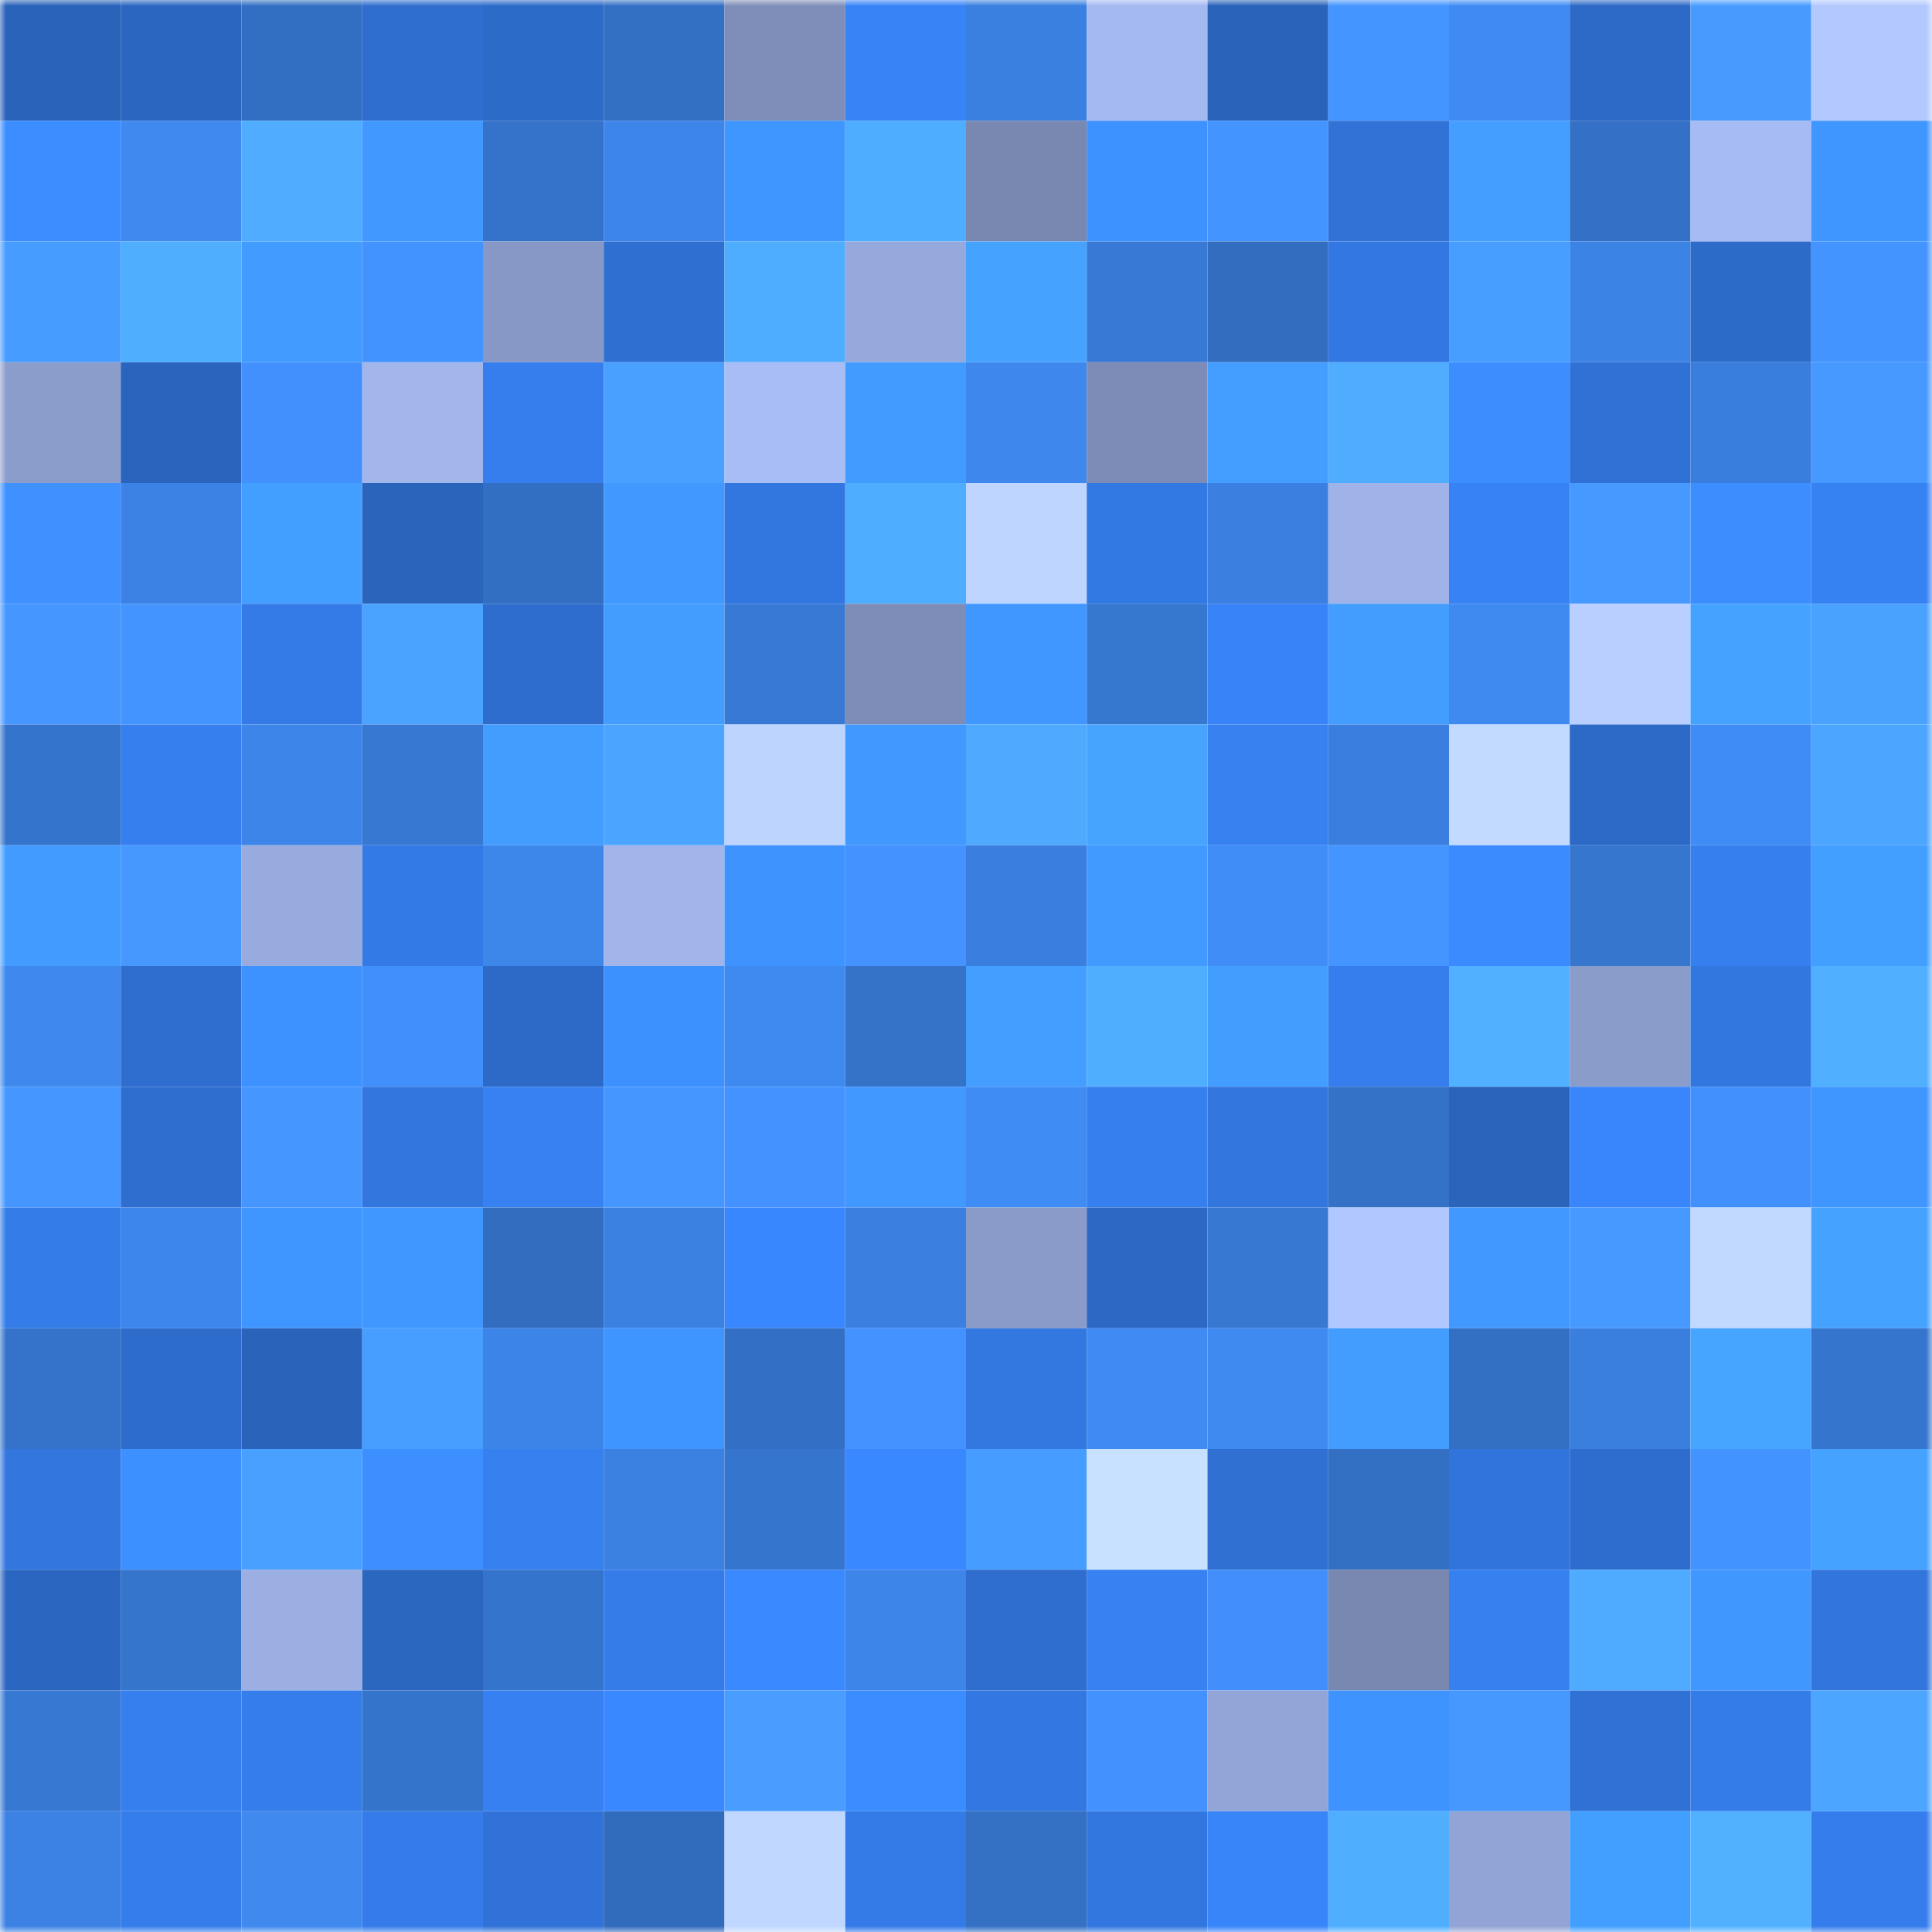 <svg viewBox="0 0 160 160" fill="none" role="img" xmlns="http://www.w3.org/2000/svg" width="240" height="240" name="basenames%2C22721.base.eth"><mask id="573890647" mask-type="alpha" maskUnits="userSpaceOnUse" x="0" y="0" width="160" height="160"><rect width="160" height="160" fill="#FFFFFF"></rect></mask><g mask="url(#573890647)"><rect x="0" y="0" width="10" height="10" fill="#2a63ba"></rect><rect x="10" y="0" width="10" height="10" fill="#2b66c0"></rect><rect x="20" y="0" width="10" height="10" fill="#326ec1"></rect><rect x="30" y="0" width="10" height="10" fill="#2f6ece"></rect><rect x="40" y="0" width="10" height="10" fill="#2d6bc9"></rect><rect x="50" y="0" width="10" height="10" fill="#336fc3"></rect><rect x="60" y="0" width="10" height="10" fill="#7e8eb8"></rect><rect x="70" y="0" width="10" height="10" fill="#3884f7"></rect><rect x="80" y="0" width="10" height="10" fill="#3a80e0"></rect><rect x="90" y="0" width="10" height="10" fill="#a5b9f1"></rect><rect x="100" y="0" width="10" height="10" fill="#2a63ba"></rect><rect x="110" y="0" width="10" height="10" fill="#4495ff"></rect><rect x="120" y="0" width="10" height="10" fill="#3f8bf3"></rect><rect x="130" y="0" width="10" height="10" fill="#2d69c6"></rect><rect x="140" y="0" width="10" height="10" fill="#479bff"></rect><rect x="150" y="0" width="10" height="10" fill="#b2c8ff"></rect><rect x="0" y="10" width="10" height="10" fill="#3c8dff"></rect><rect x="10" y="10" width="10" height="10" fill="#3f89ef"></rect><rect x="20" y="10" width="10" height="10" fill="#4facff"></rect><rect x="30" y="10" width="10" height="10" fill="#4199ff"></rect><rect x="40" y="10" width="10" height="10" fill="#3573ca"></rect><rect x="50" y="10" width="10" height="10" fill="#3d85ea"></rect><rect x="60" y="10" width="10" height="10" fill="#4096ff"></rect><rect x="70" y="10" width="10" height="10" fill="#4fadff"></rect><rect x="80" y="10" width="10" height="10" fill="#7988b1"></rect><rect x="90" y="10" width="10" height="10" fill="#3e92ff"></rect><rect x="100" y="10" width="10" height="10" fill="#4494ff"></rect><rect x="110" y="10" width="10" height="10" fill="#3072d6"></rect><rect x="120" y="10" width="10" height="10" fill="#439eff"></rect><rect x="130" y="10" width="10" height="10" fill="#3471c6"></rect><rect x="140" y="10" width="10" height="10" fill="#a6bbf3"></rect><rect x="150" y="10" width="10" height="10" fill="#4096ff"></rect><rect x="0" y="20" width="10" height="10" fill="#479cff"></rect><rect x="10" y="20" width="10" height="10" fill="#50aeff"></rect><rect x="20" y="20" width="10" height="10" fill="#429cff"></rect><rect x="30" y="20" width="10" height="10" fill="#4393ff"></rect><rect x="40" y="20" width="10" height="10" fill="#8898c6"></rect><rect x="50" y="20" width="10" height="10" fill="#2f6fd1"></rect><rect x="60" y="20" width="10" height="10" fill="#4fadff"></rect><rect x="70" y="20" width="10" height="10" fill="#96a9dc"></rect><rect x="80" y="20" width="10" height="10" fill="#45a3ff"></rect><rect x="90" y="20" width="10" height="10" fill="#3779d4"></rect><rect x="100" y="20" width="10" height="10" fill="#326dbf"></rect><rect x="110" y="20" width="10" height="10" fill="#3378e2"></rect><rect x="120" y="20" width="10" height="10" fill="#489eff"></rect><rect x="130" y="20" width="10" height="10" fill="#3c83e6"></rect><rect x="140" y="20" width="10" height="10" fill="#2d6bc9"></rect><rect x="150" y="20" width="10" height="10" fill="#4494ff"></rect><rect x="0" y="30" width="10" height="10" fill="#8b9dcb"></rect><rect x="10" y="30" width="10" height="10" fill="#2a64bc"></rect><rect x="20" y="30" width="10" height="10" fill="#4290fd"></rect><rect x="30" y="30" width="10" height="10" fill="#a2b6ec"></rect><rect x="40" y="30" width="10" height="10" fill="#367eee"></rect><rect x="50" y="30" width="10" height="10" fill="#49a0ff"></rect><rect x="60" y="30" width="10" height="10" fill="#a8bdf5"></rect><rect x="70" y="30" width="10" height="10" fill="#429cff"></rect><rect x="80" y="30" width="10" height="10" fill="#3e87ec"></rect><rect x="90" y="30" width="10" height="10" fill="#7d8cb6"></rect><rect x="100" y="30" width="10" height="10" fill="#439eff"></rect><rect x="110" y="30" width="10" height="10" fill="#4facff"></rect><rect x="120" y="30" width="10" height="10" fill="#3c8eff"></rect><rect x="130" y="30" width="10" height="10" fill="#3071d5"></rect><rect x="140" y="30" width="10" height="10" fill="#3a7edd"></rect><rect x="150" y="30" width="10" height="10" fill="#4699ff"></rect><rect x="0" y="40" width="10" height="10" fill="#3e91ff"></rect><rect x="10" y="40" width="10" height="10" fill="#3b82e4"></rect><rect x="20" y="40" width="10" height="10" fill="#439fff"></rect><rect x="30" y="40" width="10" height="10" fill="#2a64bb"></rect><rect x="40" y="40" width="10" height="10" fill="#326ec1"></rect><rect x="50" y="40" width="10" height="10" fill="#4199ff"></rect><rect x="60" y="40" width="10" height="10" fill="#3277df"></rect><rect x="70" y="40" width="10" height="10" fill="#4fadff"></rect><rect x="80" y="40" width="10" height="10" fill="#bed6ff"></rect><rect x="90" y="40" width="10" height="10" fill="#3379e3"></rect><rect x="100" y="40" width="10" height="10" fill="#3b80e1"></rect><rect x="110" y="40" width="10" height="10" fill="#9fb3e8"></rect><rect x="120" y="40" width="10" height="10" fill="#3783f5"></rect><rect x="130" y="40" width="10" height="10" fill="#4699ff"></rect><rect x="140" y="40" width="10" height="10" fill="#3c8eff"></rect><rect x="150" y="40" width="10" height="10" fill="#3782f3"></rect><rect x="0" y="50" width="10" height="10" fill="#4596ff"></rect><rect x="10" y="50" width="10" height="10" fill="#4494ff"></rect><rect x="20" y="50" width="10" height="10" fill="#347be7"></rect><rect x="30" y="50" width="10" height="10" fill="#4aa3ff"></rect><rect x="40" y="50" width="10" height="10" fill="#2e6dcd"></rect><rect x="50" y="50" width="10" height="10" fill="#439dff"></rect><rect x="60" y="50" width="10" height="10" fill="#3779d4"></rect><rect x="70" y="50" width="10" height="10" fill="#7d8db7"></rect><rect x="80" y="50" width="10" height="10" fill="#4097ff"></rect><rect x="90" y="50" width="10" height="10" fill="#3677d0"></rect><rect x="100" y="50" width="10" height="10" fill="#3883f7"></rect><rect x="110" y="50" width="10" height="10" fill="#439dff"></rect><rect x="120" y="50" width="10" height="10" fill="#3f8af1"></rect><rect x="130" y="50" width="10" height="10" fill="#b8cfff"></rect><rect x="140" y="50" width="10" height="10" fill="#45a3ff"></rect><rect x="150" y="50" width="10" height="10" fill="#4aa2ff"></rect><rect x="0" y="60" width="10" height="10" fill="#3574cc"></rect><rect x="10" y="60" width="10" height="10" fill="#367fef"></rect><rect x="20" y="60" width="10" height="10" fill="#3d85e9"></rect><rect x="30" y="60" width="10" height="10" fill="#3778d3"></rect><rect x="40" y="60" width="10" height="10" fill="#439dff"></rect><rect x="50" y="60" width="10" height="10" fill="#4ba4ff"></rect><rect x="60" y="60" width="10" height="10" fill="#bdd4ff"></rect><rect x="70" y="60" width="10" height="10" fill="#4198ff"></rect><rect x="80" y="60" width="10" height="10" fill="#4ea9ff"></rect><rect x="90" y="60" width="10" height="10" fill="#46a4ff"></rect><rect x="100" y="60" width="10" height="10" fill="#3781f1"></rect><rect x="110" y="60" width="10" height="10" fill="#3a7fdf"></rect><rect x="120" y="60" width="10" height="10" fill="#c2daff"></rect><rect x="130" y="60" width="10" height="10" fill="#2d69c6"></rect><rect x="140" y="60" width="10" height="10" fill="#408cf6"></rect><rect x="150" y="60" width="10" height="10" fill="#4ca6ff"></rect><rect x="0" y="70" width="10" height="10" fill="#429cff"></rect><rect x="10" y="70" width="10" height="10" fill="#4698ff"></rect><rect x="20" y="70" width="10" height="10" fill="#98abde"></rect><rect x="30" y="70" width="10" height="10" fill="#347ae6"></rect><rect x="40" y="70" width="10" height="10" fill="#3d86ea"></rect><rect x="50" y="70" width="10" height="10" fill="#a1b5eb"></rect><rect x="60" y="70" width="10" height="10" fill="#3e93ff"></rect><rect x="70" y="70" width="10" height="10" fill="#4392ff"></rect><rect x="80" y="70" width="10" height="10" fill="#3a7fdf"></rect><rect x="90" y="70" width="10" height="10" fill="#419aff"></rect><rect x="100" y="70" width="10" height="10" fill="#418df7"></rect><rect x="110" y="70" width="10" height="10" fill="#4495ff"></rect><rect x="120" y="70" width="10" height="10" fill="#3b8bff"></rect><rect x="130" y="70" width="10" height="10" fill="#3676ce"></rect><rect x="140" y="70" width="10" height="10" fill="#367fef"></rect><rect x="150" y="70" width="10" height="10" fill="#439fff"></rect><rect x="0" y="80" width="10" height="10" fill="#3e88ee"></rect><rect x="10" y="80" width="10" height="10" fill="#2f6ecf"></rect><rect x="20" y="80" width="10" height="10" fill="#3e92ff"></rect><rect x="30" y="80" width="10" height="10" fill="#418ffa"></rect><rect x="40" y="80" width="10" height="10" fill="#2d6ac8"></rect><rect x="50" y="80" width="10" height="10" fill="#3d91ff"></rect><rect x="60" y="80" width="10" height="10" fill="#3f8af1"></rect><rect x="70" y="80" width="10" height="10" fill="#3573c9"></rect><rect x="80" y="80" width="10" height="10" fill="#439eff"></rect><rect x="90" y="80" width="10" height="10" fill="#50aeff"></rect><rect x="100" y="80" width="10" height="10" fill="#439dff"></rect><rect x="110" y="80" width="10" height="10" fill="#367eee"></rect><rect x="120" y="80" width="10" height="10" fill="#51b0ff"></rect><rect x="130" y="80" width="10" height="10" fill="#8a9cca"></rect><rect x="140" y="80" width="10" height="10" fill="#3277df"></rect><rect x="150" y="80" width="10" height="10" fill="#50afff"></rect><rect x="0" y="90" width="10" height="10" fill="#4597ff"></rect><rect x="10" y="90" width="10" height="10" fill="#2f6ecf"></rect><rect x="20" y="90" width="10" height="10" fill="#4596ff"></rect><rect x="30" y="90" width="10" height="10" fill="#3276de"></rect><rect x="40" y="90" width="10" height="10" fill="#3781f2"></rect><rect x="50" y="90" width="10" height="10" fill="#4597ff"></rect><rect x="60" y="90" width="10" height="10" fill="#4392ff"></rect><rect x="70" y="90" width="10" height="10" fill="#4198ff"></rect><rect x="80" y="90" width="10" height="10" fill="#408cf5"></rect><rect x="90" y="90" width="10" height="10" fill="#367fef"></rect><rect x="100" y="90" width="10" height="10" fill="#3276de"></rect><rect x="110" y="90" width="10" height="10" fill="#3472c7"></rect><rect x="120" y="90" width="10" height="10" fill="#2a64bb"></rect><rect x="130" y="90" width="10" height="10" fill="#3986fc"></rect><rect x="140" y="90" width="10" height="10" fill="#4290fc"></rect><rect x="150" y="90" width="10" height="10" fill="#4096ff"></rect><rect x="0" y="100" width="10" height="10" fill="#347ce8"></rect><rect x="10" y="100" width="10" height="10" fill="#3d86ec"></rect><rect x="20" y="100" width="10" height="10" fill="#4096ff"></rect><rect x="30" y="100" width="10" height="10" fill="#4097ff"></rect><rect x="40" y="100" width="10" height="10" fill="#326dc0"></rect><rect x="50" y="100" width="10" height="10" fill="#3b81e2"></rect><rect x="60" y="100" width="10" height="10" fill="#3987ff"></rect><rect x="70" y="100" width="10" height="10" fill="#3b80e1"></rect><rect x="80" y="100" width="10" height="10" fill="#8a9bca"></rect><rect x="90" y="100" width="10" height="10" fill="#2c68c4"></rect><rect x="100" y="100" width="10" height="10" fill="#3778d2"></rect><rect x="110" y="100" width="10" height="10" fill="#b1c7ff"></rect><rect x="120" y="100" width="10" height="10" fill="#4199ff"></rect><rect x="130" y="100" width="10" height="10" fill="#4699ff"></rect><rect x="140" y="100" width="10" height="10" fill="#c1d9ff"></rect><rect x="150" y="100" width="10" height="10" fill="#45a3ff"></rect><rect x="0" y="110" width="10" height="10" fill="#3473c9"></rect><rect x="10" y="110" width="10" height="10" fill="#2e6ccc"></rect><rect x="20" y="110" width="10" height="10" fill="#2a63ba"></rect><rect x="30" y="110" width="10" height="10" fill="#489eff"></rect><rect x="40" y="110" width="10" height="10" fill="#3c84e7"></rect><rect x="50" y="110" width="10" height="10" fill="#3f95ff"></rect><rect x="60" y="110" width="10" height="10" fill="#3370c5"></rect><rect x="70" y="110" width="10" height="10" fill="#4392ff"></rect><rect x="80" y="110" width="10" height="10" fill="#3378e1"></rect><rect x="90" y="110" width="10" height="10" fill="#408bf3"></rect><rect x="100" y="110" width="10" height="10" fill="#3f8af1"></rect><rect x="110" y="110" width="10" height="10" fill="#439dff"></rect><rect x="120" y="110" width="10" height="10" fill="#3370c4"></rect><rect x="130" y="110" width="10" height="10" fill="#3a7fde"></rect><rect x="140" y="110" width="10" height="10" fill="#46a5ff"></rect><rect x="150" y="110" width="10" height="10" fill="#3675cd"></rect><rect x="0" y="120" width="10" height="10" fill="#3276de"></rect><rect x="10" y="120" width="10" height="10" fill="#3d90ff"></rect><rect x="20" y="120" width="10" height="10" fill="#49a0ff"></rect><rect x="30" y="120" width="10" height="10" fill="#3d8fff"></rect><rect x="40" y="120" width="10" height="10" fill="#3680f0"></rect><rect x="50" y="120" width="10" height="10" fill="#3b81e2"></rect><rect x="60" y="120" width="10" height="10" fill="#3675ce"></rect><rect x="70" y="120" width="10" height="10" fill="#3a88ff"></rect><rect x="80" y="120" width="10" height="10" fill="#479cff"></rect><rect x="90" y="120" width="10" height="10" fill="#c8e1ff"></rect><rect x="100" y="120" width="10" height="10" fill="#2f70d2"></rect><rect x="110" y="120" width="10" height="10" fill="#3370c4"></rect><rect x="120" y="120" width="10" height="10" fill="#3174db"></rect><rect x="130" y="120" width="10" height="10" fill="#2e6dcd"></rect><rect x="140" y="120" width="10" height="10" fill="#4393ff"></rect><rect x="150" y="120" width="10" height="10" fill="#45a3ff"></rect><rect x="0" y="130" width="10" height="10" fill="#2b66c0"></rect><rect x="10" y="130" width="10" height="10" fill="#3575cc"></rect><rect x="20" y="130" width="10" height="10" fill="#9cafe3"></rect><rect x="30" y="130" width="10" height="10" fill="#2b66bf"></rect><rect x="40" y="130" width="10" height="10" fill="#3574cc"></rect><rect x="50" y="130" width="10" height="10" fill="#357ce9"></rect><rect x="60" y="130" width="10" height="10" fill="#3a89ff"></rect><rect x="70" y="130" width="10" height="10" fill="#3d85e9"></rect><rect x="80" y="130" width="10" height="10" fill="#2f6ece"></rect><rect x="90" y="130" width="10" height="10" fill="#3781f2"></rect><rect x="100" y="130" width="10" height="10" fill="#428ffb"></rect><rect x="110" y="130" width="10" height="10" fill="#7988b1"></rect><rect x="120" y="130" width="10" height="10" fill="#3680f0"></rect><rect x="130" y="130" width="10" height="10" fill="#4eabff"></rect><rect x="140" y="130" width="10" height="10" fill="#4098ff"></rect><rect x="150" y="130" width="10" height="10" fill="#3275dc"></rect><rect x="0" y="140" width="10" height="10" fill="#3778d3"></rect><rect x="10" y="140" width="10" height="10" fill="#367fef"></rect><rect x="20" y="140" width="10" height="10" fill="#357dea"></rect><rect x="30" y="140" width="10" height="10" fill="#3574cb"></rect><rect x="40" y="140" width="10" height="10" fill="#3680f1"></rect><rect x="50" y="140" width="10" height="10" fill="#3a88ff"></rect><rect x="60" y="140" width="10" height="10" fill="#489dff"></rect><rect x="70" y="140" width="10" height="10" fill="#3b8cff"></rect><rect x="80" y="140" width="10" height="10" fill="#3378e2"></rect><rect x="90" y="140" width="10" height="10" fill="#4391ff"></rect><rect x="100" y="140" width="10" height="10" fill="#93a5d6"></rect><rect x="110" y="140" width="10" height="10" fill="#3e93ff"></rect><rect x="120" y="140" width="10" height="10" fill="#4698ff"></rect><rect x="130" y="140" width="10" height="10" fill="#3071d5"></rect><rect x="140" y="140" width="10" height="10" fill="#347ce8"></rect><rect x="150" y="140" width="10" height="10" fill="#4ca6ff"></rect><rect x="0" y="150" width="10" height="10" fill="#3c82e4"></rect><rect x="10" y="150" width="10" height="10" fill="#357deb"></rect><rect x="20" y="150" width="10" height="10" fill="#3f89ef"></rect><rect x="30" y="150" width="10" height="10" fill="#357cea"></rect><rect x="40" y="150" width="10" height="10" fill="#3072d7"></rect><rect x="50" y="150" width="10" height="10" fill="#316bbb"></rect><rect x="60" y="150" width="10" height="10" fill="#c0d8ff"></rect><rect x="70" y="150" width="10" height="10" fill="#347be8"></rect><rect x="80" y="150" width="10" height="10" fill="#3471c5"></rect><rect x="90" y="150" width="10" height="10" fill="#3277df"></rect><rect x="100" y="150" width="10" height="10" fill="#3885fa"></rect><rect x="110" y="150" width="10" height="10" fill="#50aeff"></rect><rect x="120" y="150" width="10" height="10" fill="#92a4d5"></rect><rect x="130" y="150" width="10" height="10" fill="#439fff"></rect><rect x="140" y="150" width="10" height="10" fill="#51b1ff"></rect><rect x="150" y="150" width="10" height="10" fill="#357dec"></rect></g></svg>